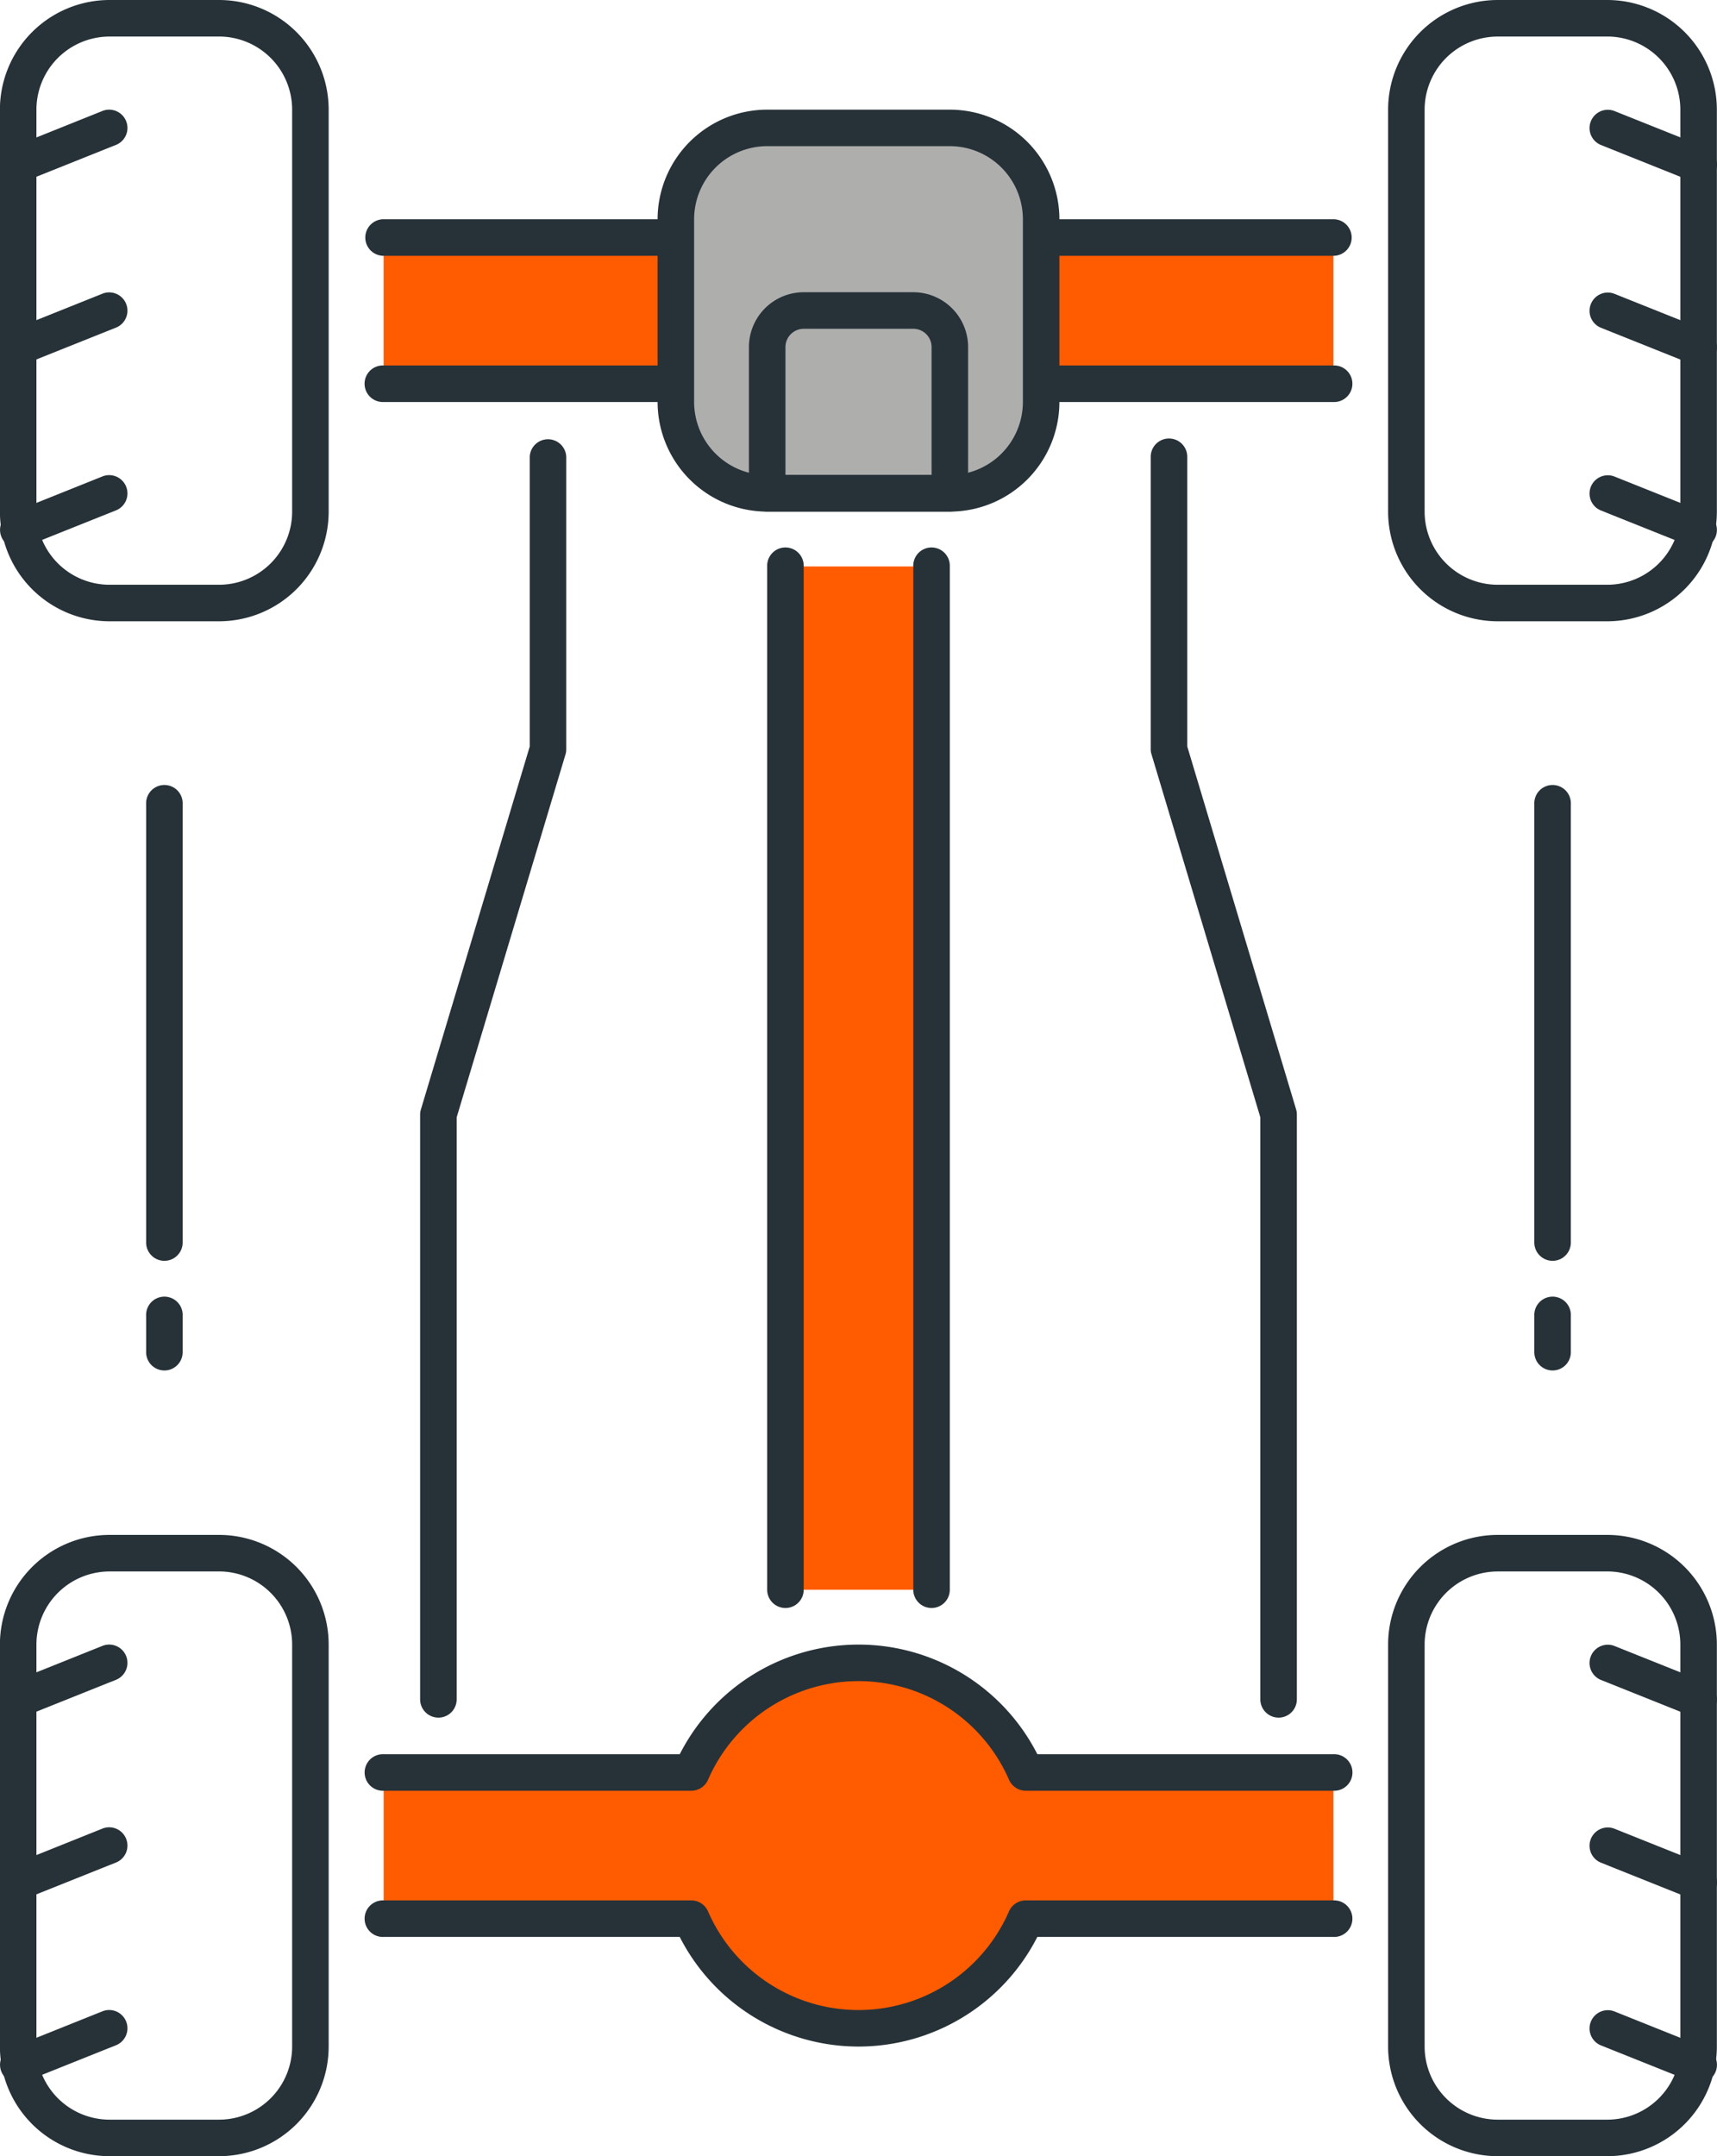 <svg xmlns="http://www.w3.org/2000/svg" width="59.101" height="74.19" viewBox="0 0 59.101 74.19"><path fill="#ff5b00" d="M13.204 8.173h10.06v5.03h-10.06zM35.838 8.173h10.06v5.03h-10.06zM45.899 66.016H35.307a6.278 6.278 0 01-11.512 0h-10.59v-5.03h10.59a6.278 6.278 0 0111.512 0h10.591zM32.065 54.699h-5.03V19.49h5.03z"/><path d="M23.263 13.832h-10.06a.629.629 0 110-1.257h10.06a.629.629 0 110 1.257zM45.897 13.832h-10.06a.629.629 0 110-1.257h10.06a.629.629 0 110 1.257zM45.897 8.802h-10.06a.629.629 0 010-1.258h10.06a.629.629 0 110 1.258zM23.263 8.802h-10.06a.629.629 0 010-1.258h10.06a.629.629 0 010 1.258z" fill="#263238"/><g transform="translate(22.634 3.772)"><rect width="12.575" height="12.575" rx="2.5" transform="translate(.629 .628)" fill="#aeaeac"/><path d="M10.06 13.832H3.773A3.777 3.777 0 01.001 10.06V3.773A3.776 3.776 0 013.773.001h6.287a3.775 3.775 0 013.772 3.772v6.287a3.776 3.776 0 01-3.772 3.772zM3.773 1.257a2.518 2.518 0 00-2.515 2.515v6.287a2.518 2.518 0 002.515 2.515h6.287a2.518 2.518 0 002.515-2.515V3.772a2.517 2.517 0 00-2.515-2.515z" fill="#263238"/></g><path d="M44.011 59.1a.629.629 0 01-.629-.629V38.444l-3.745-12.487a.581.581 0 01-.028-.18v-10.06a.629.629 0 011.258 0v9.968l3.746 12.485a.59.59 0 01.026.181V58.47a.628.628 0 01-.628.63zM15.09 59.1a.629.629 0 01-.629-.629V38.352a.593.593 0 01.028-.181l3.745-12.485v-9.968a.629.629 0 011.257 0v10.06a.575.575 0 01-.026.18l-3.746 12.487v20.028a.628.628 0 01-.629.627zM45.898 61.616h-10.59a.632.632 0 01-.576-.377 5.65 5.65 0 00-10.361 0 .631.631 0 01-.576.377h-10.59a.629.629 0 110-1.257h10.193a6.907 6.907 0 0112.309 0h10.192a.629.629 0 110 1.257zM29.551 70.418a6.915 6.915 0 01-6.154-3.772H13.204a.629.629 0 110-1.257h10.59a.629.629 0 01.576.376 5.649 5.649 0 0010.361 0 .63.63 0 01.576-.376h10.59a.629.629 0 110 1.257H35.706a6.916 6.916 0 01-6.155 3.772zM32.065 55.328a.629.629 0 01-.629-.629V19.491a.629.629 0 111.257 0v35.211a.628.628 0 01-.628.626zM27.036 55.328a.629.629 0 01-.629-.629V19.491a.629.629 0 111.257 0v35.211a.628.628 0 01-.628.626zM32.695 17.6h-6.287a.629.629 0 01-.629-.629v-5.03a1.888 1.888 0 011.886-1.886h3.772a1.888 1.888 0 011.886 1.886v5.03a.628.628 0 01-.628.629zm-5.659-1.258h5.03v-4.4a.629.629 0 00-.629-.629h-3.772a.63.63 0 00-.629.629zM7.541 21.377H3.769a3.777 3.777 0 01-3.772-3.772V3.772A3.776 3.776 0 013.769 0h3.772a3.775 3.775 0 013.772 3.772v13.832a3.776 3.776 0 01-3.772 3.773zM3.769 1.258a2.518 2.518 0 00-2.515 2.515v13.832a2.518 2.518 0 002.515 2.515h3.772a2.518 2.518 0 002.515-2.515V3.772a2.518 2.518 0 00-2.515-2.515z" fill="#263238"/><path fill="#ff5b00" d="M.629 5.657L3.773 4.4"/><path d="M.628 6.287a.629.629 0 01-.233-1.213l3.146-1.262a.629.629 0 01.466 1.168L.863 6.238a.613.613 0 01-.235.049z" fill="#263238"/><path fill="#ff5b00" d="M.629 11.945l3.144-1.257"/><path d="M.628 12.574a.63.63 0 01-.233-1.214l3.146-1.261a.629.629 0 01.466 1.168L.863 12.524a.611.611 0 01-.235.05z" fill="#263238"/><path fill="#ff5b00" d="M.629 18.233l3.144-1.257"/><path d="M.628 18.862a.63.63 0 01-.233-1.214l3.146-1.261a.629.629 0 01.466 1.168L.863 18.812a.612.612 0 01-.235.05zM7.541 74.19H3.769a3.777 3.777 0 01-3.772-3.772V56.585a3.776 3.776 0 013.772-3.772h3.772a3.775 3.775 0 013.772 3.772v13.832a3.776 3.776 0 01-3.772 3.773zM3.769 54.071a2.518 2.518 0 00-2.515 2.515v13.832a2.518 2.518 0 002.515 2.515h3.772a2.518 2.518 0 002.515-2.515V56.585a2.518 2.518 0 00-2.515-2.515z" fill="#263238"/><path fill="#ff5b00" d="M.629 58.471l3.144-1.257"/><path d="M.628 59.1a.63.63 0 01-.233-1.214l3.146-1.261a.629.629 0 01.466 1.168L.863 59.051a.612.612 0 01-.235.049z" fill="#263238"/><path fill="#ff5b00" d="M.629 64.758l3.144-1.257"/><path d="M.628 65.387a.629.629 0 01-.233-1.213l3.146-1.262a.629.629 0 01.466 1.168L.863 65.337a.612.612 0 01-.235.05z" fill="#263238"/><path fill="#ff5b00" d="M.629 71.045l3.144-1.257"/><path d="M.628 71.674a.63.63 0 01-.233-1.214l3.146-1.261a.629.629 0 01.466 1.168L.863 71.625a.613.613 0 01-.235.049zM55.324 21.377h-3.772a3.777 3.777 0 01-3.772-3.772V3.772A3.776 3.776 0 0151.552 0h3.772a3.775 3.775 0 013.772 3.772v13.832a3.776 3.776 0 01-3.772 3.773zM51.552 1.258a2.518 2.518 0 00-2.515 2.515v13.832a2.518 2.518 0 002.515 2.515h3.772a2.517 2.517 0 002.515-2.515V3.772a2.517 2.517 0 00-2.515-2.515z" fill="#263238"/><path fill="#ff5b00" d="M58.472 5.657L55.328 4.4"/><path d="M58.471 6.287a.607.607 0 01-.233-.045l-3.144-1.258a.629.629 0 01.466-1.168l3.144 1.257a.629.629 0 01-.234 1.213z" fill="#263238"/><path fill="#ff5b00" d="M58.472 11.945l-3.144-1.257"/><path d="M58.471 12.575a.605.605 0 01-.233-.045l-3.144-1.257a.629.629 0 01.466-1.168l3.144 1.257a.63.63 0 01-.234 1.214z" fill="#263238"/><path fill="#ff5b00" d="M58.472 18.233l-3.144-1.257"/><path d="M58.471 18.862a.606.606 0 01-.233-.045l-3.144-1.257a.629.629 0 01.466-1.168l3.144 1.257a.63.63 0 01-.234 1.214z" fill="#263238"/><g><path d="M55.324 74.19h-3.772a3.777 3.777 0 01-3.772-3.772V56.585a3.776 3.776 0 013.772-3.772h3.772a3.775 3.775 0 013.772 3.772v13.832a3.776 3.776 0 01-3.772 3.773zm-3.772-20.119a2.518 2.518 0 00-2.515 2.515v13.832a2.518 2.518 0 002.515 2.515h3.772a2.517 2.517 0 002.515-2.515V56.585a2.517 2.517 0 00-2.515-2.515z" fill="#263238"/></g><g><path fill="#ff5b00" d="M58.472 58.471l-3.144-1.257"/><path d="M58.471 59.101a.606.606 0 01-.233-.045l-3.144-1.258a.629.629 0 01.466-1.168l3.144 1.257a.63.63 0 01-.234 1.214z" fill="#263238"/></g><g><path fill="#ff5b00" d="M58.472 64.759l-3.144-1.257"/><path d="M58.471 65.388a.606.606 0 01-.233-.045l-3.144-1.257a.629.629 0 01.466-1.168l3.144 1.257a.629.629 0 01-.234 1.213z" fill="#263238"/></g><g><path fill="#ff5b00" d="M58.472 71.046l-3.144-1.257"/><path d="M58.471 71.675a.607.607 0 01-.233-.045l-3.144-1.257a.629.629 0 01.466-1.168l3.144 1.258a.629.629 0 01-.234 1.213z" fill="#263238"/></g><g><path d="M5.659 47.155a.629.629 0 01-.629-.629v-1.257a.629.629 0 111.257 0v1.257a.628.628 0 01-.628.629z" fill="#263238"/></g><g><path d="M5.659 43.382a.629.629 0 01-.629-.629V27.664a.629.629 0 111.257 0v15.089a.628.628 0 01-.628.629z" fill="#263238"/></g><g><path d="M53.442 47.155a.629.629 0 01-.629-.629v-1.257a.629.629 0 111.257 0v1.257a.628.628 0 01-.628.629z" fill="#263238"/></g><g><path d="M53.442 43.382a.629.629 0 01-.629-.629V27.664a.629.629 0 111.257 0v15.089a.628.628 0 01-.628.629z" fill="#263238"/></g></svg>